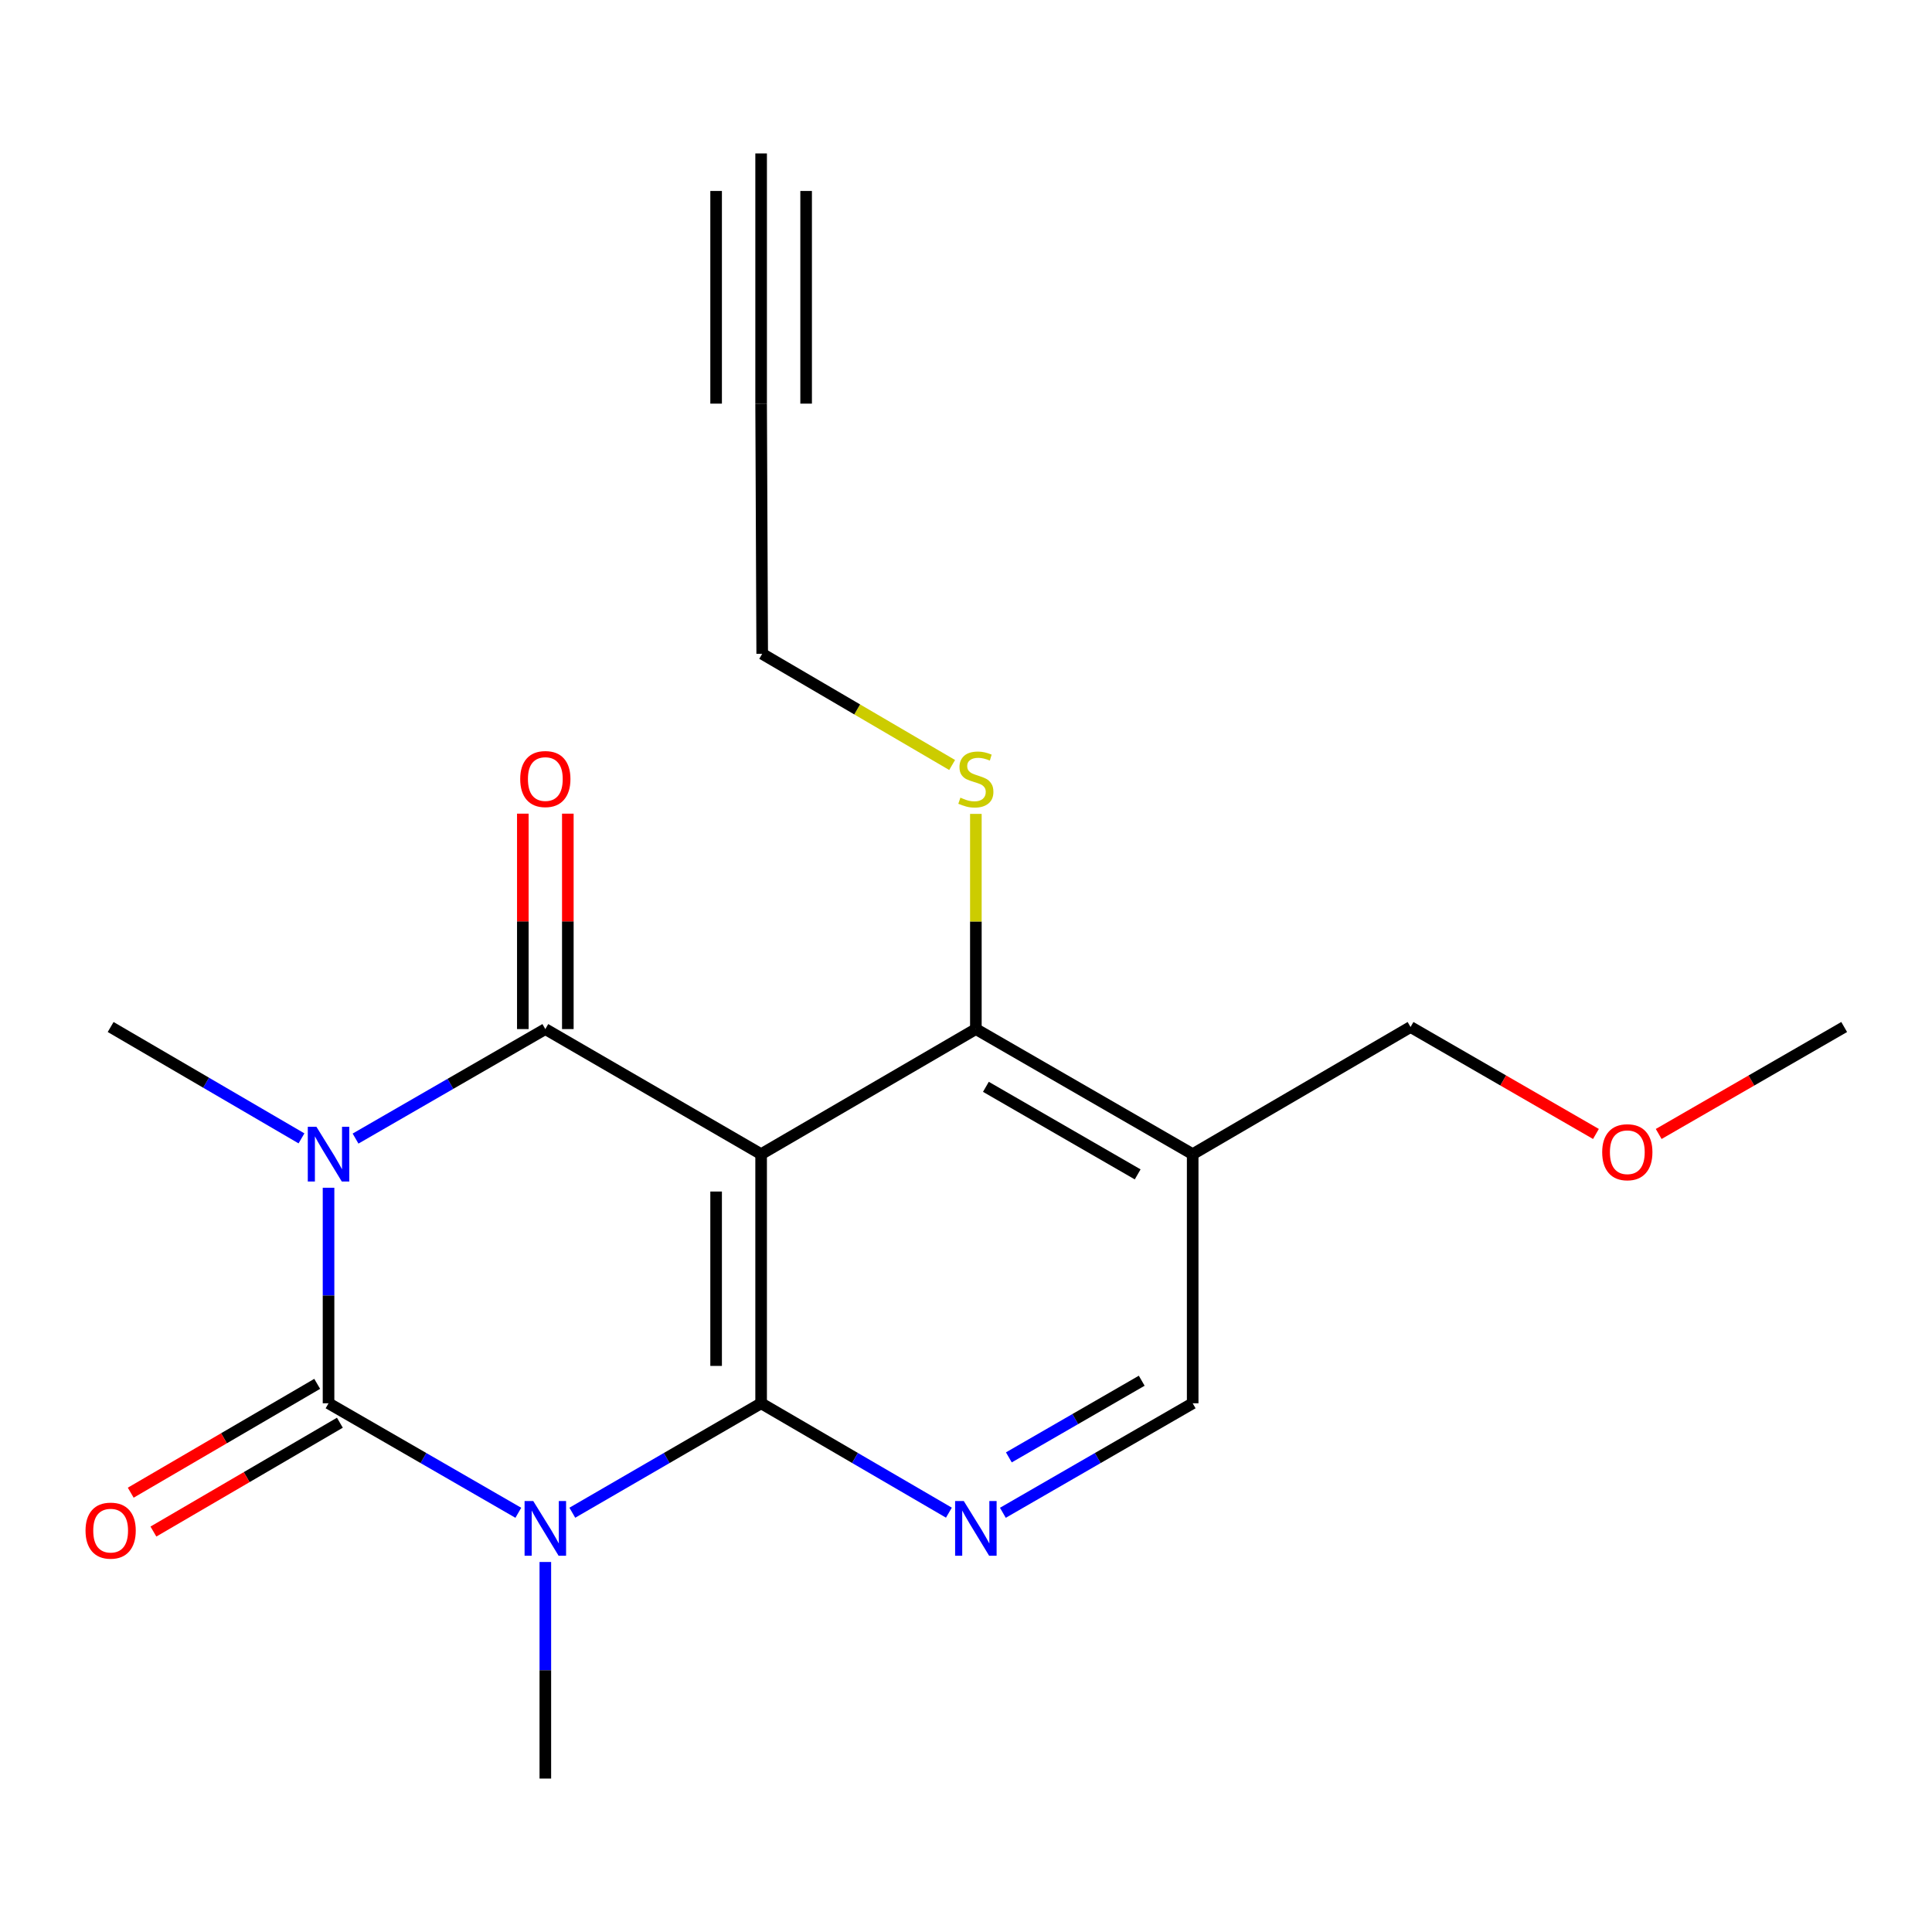 <?xml version='1.0' encoding='iso-8859-1'?>
<svg version='1.1' baseProfile='full'
              xmlns='http://www.w3.org/2000/svg'
                      xmlns:rdkit='http://www.rdkit.org/xml'
                      xmlns:xlink='http://www.w3.org/1999/xlink'
                  xml:space='preserve'
width='1000px' height='1000px' viewBox='0 0 1000 1000'>
<!-- END OF HEADER -->
<rect style='opacity:1.0;fill:#FFFFFF;stroke:none' width='1000' height='1000' x='0' y='0'> </rect>
<path class='bond-1' d='M 170.051,614.777 L 170.051,670.557' style='fill:none;fill-rule:evenodd;stroke:#0000FF;stroke-width:6px;stroke-linecap:butt;stroke-linejoin:miter;stroke-opacity:1' />
<path class='bond-1' d='M 170.051,670.557 L 170.051,726.337' style='fill:none;fill-rule:evenodd;stroke:#000000;stroke-width:6px;stroke-linecap:butt;stroke-linejoin:miter;stroke-opacity:1' />
<path class='bond-4' d='M 184.03,589.328 L 233.146,560.989' style='fill:none;fill-rule:evenodd;stroke:#0000FF;stroke-width:6px;stroke-linecap:butt;stroke-linejoin:miter;stroke-opacity:1' />
<path class='bond-4' d='M 233.146,560.989 L 282.262,532.65' style='fill:none;fill-rule:evenodd;stroke:#000000;stroke-width:6px;stroke-linecap:butt;stroke-linejoin:miter;stroke-opacity:1' />
<path class='bond-13' d='M 156.047,589.221 L 106.659,560.398' style='fill:none;fill-rule:evenodd;stroke:#0000FF;stroke-width:6px;stroke-linecap:butt;stroke-linejoin:miter;stroke-opacity:1' />
<path class='bond-13' d='M 106.659,560.398 L 57.271,531.576' style='fill:none;fill-rule:evenodd;stroke:#000000;stroke-width:6px;stroke-linecap:butt;stroke-linejoin:miter;stroke-opacity:1' />
<path class='bond-0' d='M 268.284,783.016 L 219.167,754.677' style='fill:none;fill-rule:evenodd;stroke:#0000FF;stroke-width:6px;stroke-linecap:butt;stroke-linejoin:miter;stroke-opacity:1' />
<path class='bond-0' d='M 219.167,754.677 L 170.051,726.337' style='fill:none;fill-rule:evenodd;stroke:#000000;stroke-width:6px;stroke-linecap:butt;stroke-linejoin:miter;stroke-opacity:1' />
<path class='bond-14' d='M 282.262,808.479 L 282.262,864.53' style='fill:none;fill-rule:evenodd;stroke:#0000FF;stroke-width:6px;stroke-linecap:butt;stroke-linejoin:miter;stroke-opacity:1' />
<path class='bond-14' d='M 282.262,864.53 L 282.262,920.581' style='fill:none;fill-rule:evenodd;stroke:#000000;stroke-width:6px;stroke-linecap:butt;stroke-linejoin:miter;stroke-opacity:1' />
<path class='bond-20' d='M 296.23,782.985 L 345.093,754.661' style='fill:none;fill-rule:evenodd;stroke:#0000FF;stroke-width:6px;stroke-linecap:butt;stroke-linejoin:miter;stroke-opacity:1' />
<path class='bond-20' d='M 345.093,754.661 L 393.956,726.337' style='fill:none;fill-rule:evenodd;stroke:#000000;stroke-width:6px;stroke-linecap:butt;stroke-linejoin:miter;stroke-opacity:1' />
<path class='bond-9' d='M 164.18,716.279 L 115.922,744.447' style='fill:none;fill-rule:evenodd;stroke:#000000;stroke-width:6px;stroke-linecap:butt;stroke-linejoin:miter;stroke-opacity:1' />
<path class='bond-9' d='M 115.922,744.447 L 67.664,772.616' style='fill:none;fill-rule:evenodd;stroke:#FF0000;stroke-width:6px;stroke-linecap:butt;stroke-linejoin:miter;stroke-opacity:1' />
<path class='bond-9' d='M 175.923,736.396 L 127.665,764.565' style='fill:none;fill-rule:evenodd;stroke:#000000;stroke-width:6px;stroke-linecap:butt;stroke-linejoin:miter;stroke-opacity:1' />
<path class='bond-9' d='M 127.665,764.565 L 79.407,792.733' style='fill:none;fill-rule:evenodd;stroke:#FF0000;stroke-width:6px;stroke-linecap:butt;stroke-linejoin:miter;stroke-opacity:1' />
<path class='bond-2' d='M 393.956,726.337 L 393.956,597.394' style='fill:none;fill-rule:evenodd;stroke:#000000;stroke-width:6px;stroke-linecap:butt;stroke-linejoin:miter;stroke-opacity:1' />
<path class='bond-2' d='M 370.662,706.996 L 370.662,616.735' style='fill:none;fill-rule:evenodd;stroke:#000000;stroke-width:6px;stroke-linecap:butt;stroke-linejoin:miter;stroke-opacity:1' />
<path class='bond-5' d='M 393.956,726.337 L 442.553,754.645' style='fill:none;fill-rule:evenodd;stroke:#000000;stroke-width:6px;stroke-linecap:butt;stroke-linejoin:miter;stroke-opacity:1' />
<path class='bond-5' d='M 442.553,754.645 L 491.15,782.952' style='fill:none;fill-rule:evenodd;stroke:#0000FF;stroke-width:6px;stroke-linecap:butt;stroke-linejoin:miter;stroke-opacity:1' />
<path class='bond-3' d='M 393.956,597.394 L 282.262,532.65' style='fill:none;fill-rule:evenodd;stroke:#000000;stroke-width:6px;stroke-linecap:butt;stroke-linejoin:miter;stroke-opacity:1' />
<path class='bond-6' d='M 393.956,597.394 L 505.106,532.65' style='fill:none;fill-rule:evenodd;stroke:#000000;stroke-width:6px;stroke-linecap:butt;stroke-linejoin:miter;stroke-opacity:1' />
<path class='bond-11' d='M 293.909,532.65 L 293.909,476.899' style='fill:none;fill-rule:evenodd;stroke:#000000;stroke-width:6px;stroke-linecap:butt;stroke-linejoin:miter;stroke-opacity:1' />
<path class='bond-11' d='M 293.909,476.899 L 293.909,421.147' style='fill:none;fill-rule:evenodd;stroke:#FF0000;stroke-width:6px;stroke-linecap:butt;stroke-linejoin:miter;stroke-opacity:1' />
<path class='bond-11' d='M 270.615,532.65 L 270.615,476.899' style='fill:none;fill-rule:evenodd;stroke:#000000;stroke-width:6px;stroke-linecap:butt;stroke-linejoin:miter;stroke-opacity:1' />
<path class='bond-11' d='M 270.615,476.899 L 270.615,421.147' style='fill:none;fill-rule:evenodd;stroke:#FF0000;stroke-width:6px;stroke-linecap:butt;stroke-linejoin:miter;stroke-opacity:1' />
<path class='bond-12' d='M 519.085,783.016 L 568.207,754.677' style='fill:none;fill-rule:evenodd;stroke:#0000FF;stroke-width:6px;stroke-linecap:butt;stroke-linejoin:miter;stroke-opacity:1' />
<path class='bond-12' d='M 568.207,754.677 L 617.33,726.337' style='fill:none;fill-rule:evenodd;stroke:#000000;stroke-width:6px;stroke-linecap:butt;stroke-linejoin:miter;stroke-opacity:1' />
<path class='bond-12' d='M 522.181,754.338 L 556.567,734.5' style='fill:none;fill-rule:evenodd;stroke:#0000FF;stroke-width:6px;stroke-linecap:butt;stroke-linejoin:miter;stroke-opacity:1' />
<path class='bond-12' d='M 556.567,734.5 L 590.953,714.663' style='fill:none;fill-rule:evenodd;stroke:#000000;stroke-width:6px;stroke-linecap:butt;stroke-linejoin:miter;stroke-opacity:1' />
<path class='bond-7' d='M 505.106,532.65 L 617.33,597.394' style='fill:none;fill-rule:evenodd;stroke:#000000;stroke-width:6px;stroke-linecap:butt;stroke-linejoin:miter;stroke-opacity:1' />
<path class='bond-7' d='M 510.299,562.538 L 588.856,607.859' style='fill:none;fill-rule:evenodd;stroke:#000000;stroke-width:6px;stroke-linecap:butt;stroke-linejoin:miter;stroke-opacity:1' />
<path class='bond-15' d='M 505.106,532.65 L 505.106,476.959' style='fill:none;fill-rule:evenodd;stroke:#000000;stroke-width:6px;stroke-linecap:butt;stroke-linejoin:miter;stroke-opacity:1' />
<path class='bond-15' d='M 505.106,476.959 L 505.106,421.267' style='fill:none;fill-rule:evenodd;stroke:#CCCC00;stroke-width:6px;stroke-linecap:butt;stroke-linejoin:miter;stroke-opacity:1' />
<path class='bond-17' d='M 617.33,597.394 L 730.097,531.576' style='fill:none;fill-rule:evenodd;stroke:#000000;stroke-width:6px;stroke-linecap:butt;stroke-linejoin:miter;stroke-opacity:1' />
<path class='bond-21' d='M 617.33,597.394 L 617.33,726.337' style='fill:none;fill-rule:evenodd;stroke:#000000;stroke-width:6px;stroke-linecap:butt;stroke-linejoin:miter;stroke-opacity:1' />
<path class='bond-8' d='M 393.956,208.919 L 394.512,338.419' style='fill:none;fill-rule:evenodd;stroke:#000000;stroke-width:6px;stroke-linecap:butt;stroke-linejoin:miter;stroke-opacity:1' />
<path class='bond-10' d='M 393.956,208.919 L 393.956,79.419' style='fill:none;fill-rule:evenodd;stroke:#000000;stroke-width:6px;stroke-linecap:butt;stroke-linejoin:miter;stroke-opacity:1' />
<path class='bond-10' d='M 417.25,208.919 L 417.25,98.844' style='fill:none;fill-rule:evenodd;stroke:#000000;stroke-width:6px;stroke-linecap:butt;stroke-linejoin:miter;stroke-opacity:1' />
<path class='bond-10' d='M 370.662,208.919 L 370.662,98.844' style='fill:none;fill-rule:evenodd;stroke:#000000;stroke-width:6px;stroke-linecap:butt;stroke-linejoin:miter;stroke-opacity:1' />
<path class='bond-16' d='M 492.822,395.96 L 443.667,367.19' style='fill:none;fill-rule:evenodd;stroke:#CCCC00;stroke-width:6px;stroke-linecap:butt;stroke-linejoin:miter;stroke-opacity:1' />
<path class='bond-16' d='M 443.667,367.19 L 394.512,338.419' style='fill:none;fill-rule:evenodd;stroke:#000000;stroke-width:6px;stroke-linecap:butt;stroke-linejoin:miter;stroke-opacity:1' />
<path class='bond-18' d='M 730.097,531.576 L 778.077,559.257' style='fill:none;fill-rule:evenodd;stroke:#000000;stroke-width:6px;stroke-linecap:butt;stroke-linejoin:miter;stroke-opacity:1' />
<path class='bond-18' d='M 778.077,559.257 L 826.057,586.938' style='fill:none;fill-rule:evenodd;stroke:#FF0000;stroke-width:6px;stroke-linecap:butt;stroke-linejoin:miter;stroke-opacity:1' />
<path class='bond-19' d='M 858.535,586.942 L 906.54,559.259' style='fill:none;fill-rule:evenodd;stroke:#FF0000;stroke-width:6px;stroke-linecap:butt;stroke-linejoin:miter;stroke-opacity:1' />
<path class='bond-19' d='M 906.54,559.259 L 954.545,531.576' style='fill:none;fill-rule:evenodd;stroke:#000000;stroke-width:6px;stroke-linecap:butt;stroke-linejoin:miter;stroke-opacity:1' />
<path  class='atom-0' d='M 163.791 583.234
L 173.071 598.234
Q 173.991 599.714, 175.471 602.394
Q 176.951 605.074, 177.031 605.234
L 177.031 583.234
L 180.791 583.234
L 180.791 611.554
L 176.911 611.554
L 166.951 595.154
Q 165.791 593.234, 164.551 591.034
Q 163.351 588.834, 162.991 588.154
L 162.991 611.554
L 159.311 611.554
L 159.311 583.234
L 163.791 583.234
' fill='#0000FF'/>
<path  class='atom-1' d='M 276.002 776.921
L 285.282 791.921
Q 286.202 793.401, 287.682 796.081
Q 289.162 798.761, 289.242 798.921
L 289.242 776.921
L 293.002 776.921
L 293.002 805.241
L 289.122 805.241
L 279.162 788.841
Q 278.002 786.921, 276.762 784.721
Q 275.562 782.521, 275.202 781.841
L 275.202 805.241
L 271.522 805.241
L 271.522 776.921
L 276.002 776.921
' fill='#0000FF'/>
<path  class='atom-6' d='M 498.846 776.921
L 508.126 791.921
Q 509.046 793.401, 510.526 796.081
Q 512.006 798.761, 512.086 798.921
L 512.086 776.921
L 515.846 776.921
L 515.846 805.241
L 511.966 805.241
L 502.006 788.841
Q 500.846 786.921, 499.606 784.721
Q 498.406 782.521, 498.046 781.841
L 498.046 805.241
L 494.366 805.241
L 494.366 776.921
L 498.846 776.921
' fill='#0000FF'/>
<path  class='atom-10' d='M 44.271 792.248
Q 44.271 785.448, 47.631 781.648
Q 50.991 777.848, 57.271 777.848
Q 63.551 777.848, 66.911 781.648
Q 70.271 785.448, 70.271 792.248
Q 70.271 799.128, 66.871 803.048
Q 63.471 806.928, 57.271 806.928
Q 51.031 806.928, 47.631 803.048
Q 44.271 799.168, 44.271 792.248
M 57.271 803.728
Q 61.591 803.728, 63.911 800.848
Q 66.271 797.928, 66.271 792.248
Q 66.271 786.688, 63.911 783.888
Q 61.591 781.048, 57.271 781.048
Q 52.951 781.048, 50.591 783.848
Q 48.271 786.648, 48.271 792.248
Q 48.271 797.968, 50.591 800.848
Q 52.951 803.728, 57.271 803.728
' fill='#FF0000'/>
<path  class='atom-12' d='M 269.262 403.23
Q 269.262 396.43, 272.622 392.63
Q 275.982 388.83, 282.262 388.83
Q 288.542 388.83, 291.902 392.63
Q 295.262 396.43, 295.262 403.23
Q 295.262 410.11, 291.862 414.03
Q 288.462 417.91, 282.262 417.91
Q 276.022 417.91, 272.622 414.03
Q 269.262 410.15, 269.262 403.23
M 282.262 414.71
Q 286.582 414.71, 288.902 411.83
Q 291.262 408.91, 291.262 403.23
Q 291.262 397.67, 288.902 394.87
Q 286.582 392.03, 282.262 392.03
Q 277.942 392.03, 275.582 394.83
Q 273.262 397.63, 273.262 403.23
Q 273.262 408.95, 275.582 411.83
Q 277.942 414.71, 282.262 414.71
' fill='#FF0000'/>
<path  class='atom-16' d='M 497.106 412.87
Q 497.426 412.99, 498.746 413.55
Q 500.066 414.11, 501.506 414.47
Q 502.986 414.79, 504.426 414.79
Q 507.106 414.79, 508.666 413.51
Q 510.226 412.19, 510.226 409.91
Q 510.226 408.35, 509.426 407.39
Q 508.666 406.43, 507.466 405.91
Q 506.266 405.39, 504.266 404.79
Q 501.746 404.03, 500.226 403.31
Q 498.746 402.59, 497.666 401.07
Q 496.626 399.55, 496.626 396.99
Q 496.626 393.43, 499.026 391.23
Q 501.466 389.03, 506.266 389.03
Q 509.546 389.03, 513.266 390.59
L 512.346 393.67
Q 508.946 392.27, 506.386 392.27
Q 503.626 392.27, 502.106 393.43
Q 500.586 394.55, 500.626 396.51
Q 500.626 398.03, 501.386 398.95
Q 502.186 399.87, 503.306 400.39
Q 504.466 400.91, 506.386 401.51
Q 508.946 402.31, 510.466 403.11
Q 511.986 403.91, 513.066 405.55
Q 514.186 407.15, 514.186 409.91
Q 514.186 413.83, 511.546 415.95
Q 508.946 418.03, 504.586 418.03
Q 502.066 418.03, 500.146 417.47
Q 498.266 416.95, 496.026 416.03
L 497.106 412.87
' fill='#CCCC00'/>
<path  class='atom-19' d='M 829.296 596.387
Q 829.296 589.587, 832.656 585.787
Q 836.016 581.987, 842.296 581.987
Q 848.576 581.987, 851.936 585.787
Q 855.296 589.587, 855.296 596.387
Q 855.296 603.267, 851.896 607.187
Q 848.496 611.067, 842.296 611.067
Q 836.056 611.067, 832.656 607.187
Q 829.296 603.307, 829.296 596.387
M 842.296 607.867
Q 846.616 607.867, 848.936 604.987
Q 851.296 602.067, 851.296 596.387
Q 851.296 590.827, 848.936 588.027
Q 846.616 585.187, 842.296 585.187
Q 837.976 585.187, 835.616 587.987
Q 833.296 590.787, 833.296 596.387
Q 833.296 602.107, 835.616 604.987
Q 837.976 607.867, 842.296 607.867
' fill='#FF0000'/>
</svg>
